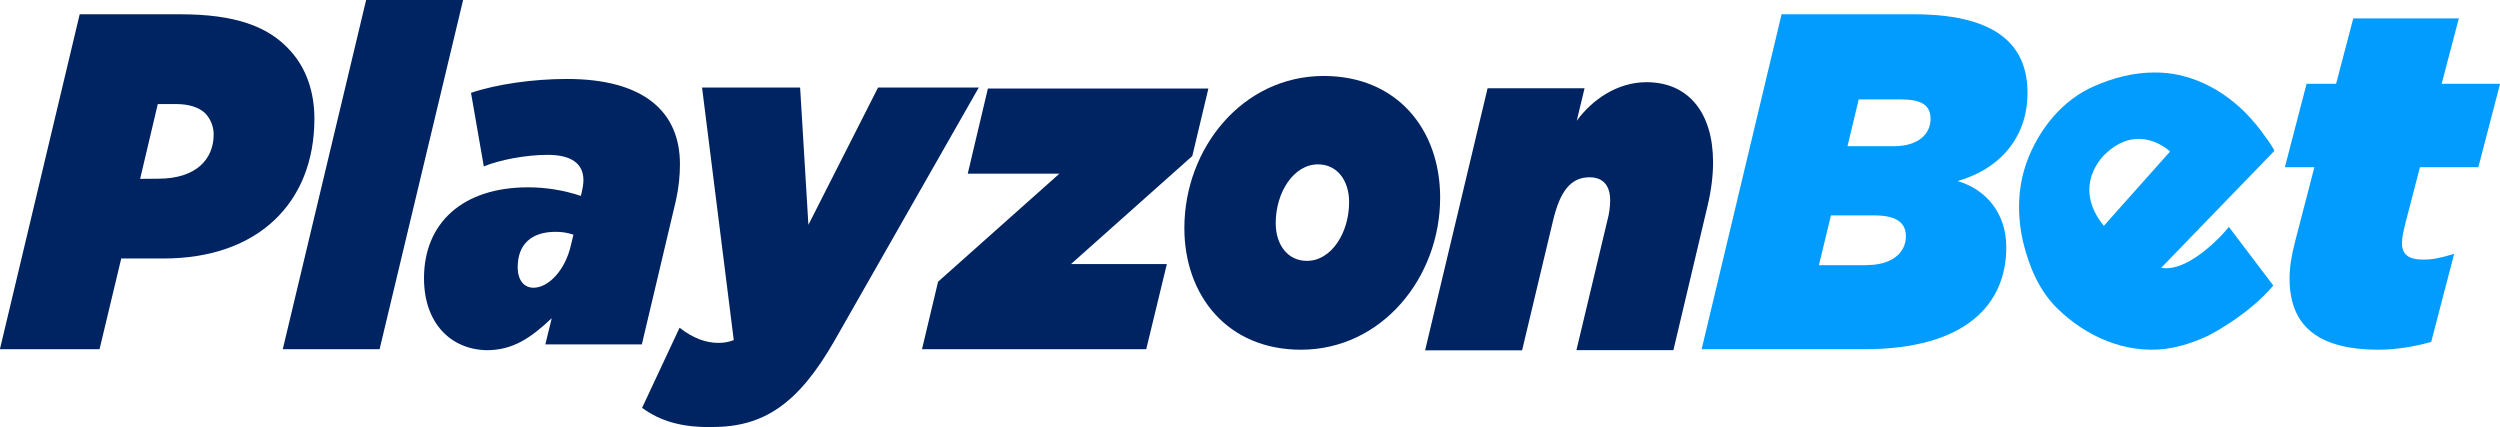 <?xml version="1.0" encoding="UTF-8"?> <svg xmlns="http://www.w3.org/2000/svg" xmlns:xlink="http://www.w3.org/1999/xlink" version="1.1" id="Layer_1" x="0px" y="0px" viewBox="0 0 1950 333.2" style="enable-background:new 0 0 1950 333.2;" xml:space="preserve"> <style type="text/css"> .st0{fill:#002361;} .st1{fill:#019CFD;} </style> <g id="_x35_37731" transform="matrix(1.218 0 0 1.218 498.494 441.99)"> <g> <g id="Capa_1_00000123402825303466980040000018421580222811663280_" transform="matrix(1 0 0 1 -312.535 -1.54)"> <path class="st0" d="M-45.7-352.2h64.2c35.2,0,56.8,7.6,71,23.7c10.1,11.3,15.1,26.3,15.1,43.2c0,53.7-36,89.5-96.6,89.5h-27.1 L-33-137.7h-63.8L-45.7-352.2z M4.6-246.9c24.2,0,35.5-12.4,35.5-28.4c0-4.5-1.7-9.2-4.6-12.6c-4.3-5-12-6.8-19.2-6.8h-12 L-7-246.8L4.6-246.9L4.6-246.9z"></path> </g> <g id="Capa_1_00000087374691766852414410000004769811186997745306_" transform="matrix(1 0 0 1 -250.985 -3.56)"> <path class="st0" d="M76.2-359.4h62.1L84.8-135.7h-62L76.2-359.4L76.2-359.4z"></path> </g> <g id="Capa_1_00000096032239727979079970000000375051490885508796_" transform="matrix(1 0 0 1 -199.845 7.48)"> <path class="st0" d="M62.1-192.2c0-35.3,24.7-58.2,66.6-58.2c11.3,0,22.8,1.8,33.8,5.5l0.5-1.8c0.5-2.1,1.2-5.5,1.2-8.2 c0-10.5-7.4-16.3-23-16.3c-13.7,0-30.7,3.2-40.8,7.4l-8.2-47.1c16.1-5.5,39.8-8.9,61.4-8.9c49.4,0,72.4,21.1,72.4,54.5 c0,7.1-0.7,15-2.6,23.4l-21.8,92.1h-61.8l4.1-16.8c-13.4,12.6-24.7,20.5-41.7,20.5C79.1-146.6,62.1-163.5,62.1-192.2L62.1-192.2z M156.1-213l1.7-7.1c-4.1-1.3-7.4-1.8-11.5-1.8c-15.6,0-24.2,8.2-24.2,22.6c0,8.7,4.3,13.2,10.1,13.2 C141.9-186.1,152.5-197.4,156.1-213L156.1-213z"></path> </g> <g id="Capa_1_00000170979964560145846750000015803145510966091684_" transform="matrix(1 0 0 1 -126.38 19.795)"> <path class="st0" d="M128.3-121.5l24-51.3c9.1,7.1,17.3,9.7,24.9,9.7c3.6,0,6.5-0.5,9.8-1.8l-20.3-161.7h62.8l5.3,87.9l44.6-87.9 h64.5L251.8-165c-23.7,41.6-46,55.8-78.9,55.8C153-108.9,139.3-113.4,128.3-121.5z"></path> </g> <g id="Capa_1_00000034053108567122653770000017567274018000306836_" transform="matrix(1 0 0 1 -53.63 8.825)"> <path class="st0" d="M245.1-191.3l77.7-69.2h-58.7L277-315h141.2l-10.3,43.2l-77.7,69.2h61.4l-13.2,54.5H234.8L245.1-191.3 L245.1-191.3z"></path> </g> <g id="Capa_1_00000041268273416912219010000008874720403836758197_" transform="matrix(1 0 0 1 16.89 7.07)"> <path class="st0" d="M332.3-223.9c0-51.3,37.4-97.4,89.2-97.4c47,0,74.6,34.2,74.6,77.9c0,51.3-37.4,97.4-89.2,97.4 C360.1-146,332.3-180.5,332.3-223.9z M437.8-240.5c0-14.2-7.9-24.2-19.9-24.2c-15.6,0-27.1,17.9-27.1,37.6 c0,14.2,7.9,24.2,19.9,24.2C426.3-202.8,437.8-220.7,437.8-240.5z"></path> </g> <g id="Capa_1_00000128450715385572859770000014072690995432403131_" transform="matrix(1 0 0 1 89.965 7.95)"> <path class="st0" d="M453.4-314.3h62.1l-5,20.8c9.8-13.4,25.9-24.7,44.6-24.7c27.3,0,42.7,20,42.7,51.3c0,8.7-1.2,18.2-3.6,28.2 l-21.8,92.1h-62.1l19.9-83.4c1.2-4.2,1.7-9.2,1.7-12.6c0-8.9-4.1-14.7-13.2-14.7c-12.2,0-18.9,9.2-23.3,27.4l-19.9,83.4h-62.1 L453.4-314.3L453.4-314.3z"></path> </g> <g id="Capa_1_00000046327740211607201110000007592433446055440292_" transform="matrix(1 0 0 1 254.822 6.643)"> <path class="st1" d="M719.9-198l72.4-74.8c0.5-0.5-4.3-7.4-4.8-7.9c-4.3-6.3-9.1-12.1-14.4-17.4c-15.6-15.3-36-25.3-57.8-25 c-12.9,0-26.1,3.4-38.1,8.7c-20.4,8.7-35.7,27.6-43.4,48.7c-6,16.6-6.2,34.5-2.2,51.6c3.8,15.5,10.3,30.8,21.6,41.9 c18.5,18.2,43.6,29.2,69.3,26.1c9.8-1.3,19.2-4.5,28-8.7c0,0,25.4-12.9,41.2-31.9l-28.5-37.6C764-224.6,739.1-194.6,719.9-198 L719.9-198z M683.2-224.9c-21.3-26.1,0.7-45.8,0.7-45.8c21.8-21.1,41.7-1.8,41.7-1.8L683.2-224.9L683.2-224.9z"></path> </g> <g id="Capa_1_00000031916619547412032210000006519350194928130437_" transform="matrix(1 0 0 1 324.75 -0.92)"> <path class="st1" d="M732.2-183.5c0-7.1,1.2-14.7,3.4-23.2l12.5-48.2h-18.9l13.9-53.4H762l11-41.9h67.6l-11,41.9H867l-13.9,53.4 h-37.4l-9.3,35.8c-1.4,5.5-2.2,9.5-2.2,12.9c0,7.1,4.1,10.5,13.7,10.5c5.3,0,10.1-0.8,19.7-3.7L822.9-143c-11.5,3.2-23,5-34.3,5 C750.7-138.2,732.2-153,732.2-183.5L732.2-183.5z"></path> </g> <g id="Capa_1_00000166647980577368331840000012530404431171588241_" transform="matrix(1 0 0 1 174.345 -1.545)"> <path class="st1" d="M557.3-352.2h84.6c58.7,0,72.9,24.2,72.9,50.5s-15.6,47.9-44.8,56.3c18,5.3,31.2,20.3,31.2,42.4 c0,36.3-25.6,65.3-91.1,65.3h-104L557.3-352.2z M612-191.6c15.6,0,24.9-7.6,24.9-18.4c0-9.2-6.7-13.4-20.4-13.4h-27.6l-7.7,31.9 H612V-191.6z M629-267.7c16.3,0,23.7-8.2,23.7-17.4s-6-12.6-19.7-12.6h-26.3l-7.2,30L629-267.7L629-267.7z"></path> </g> </g> </g> </svg> 